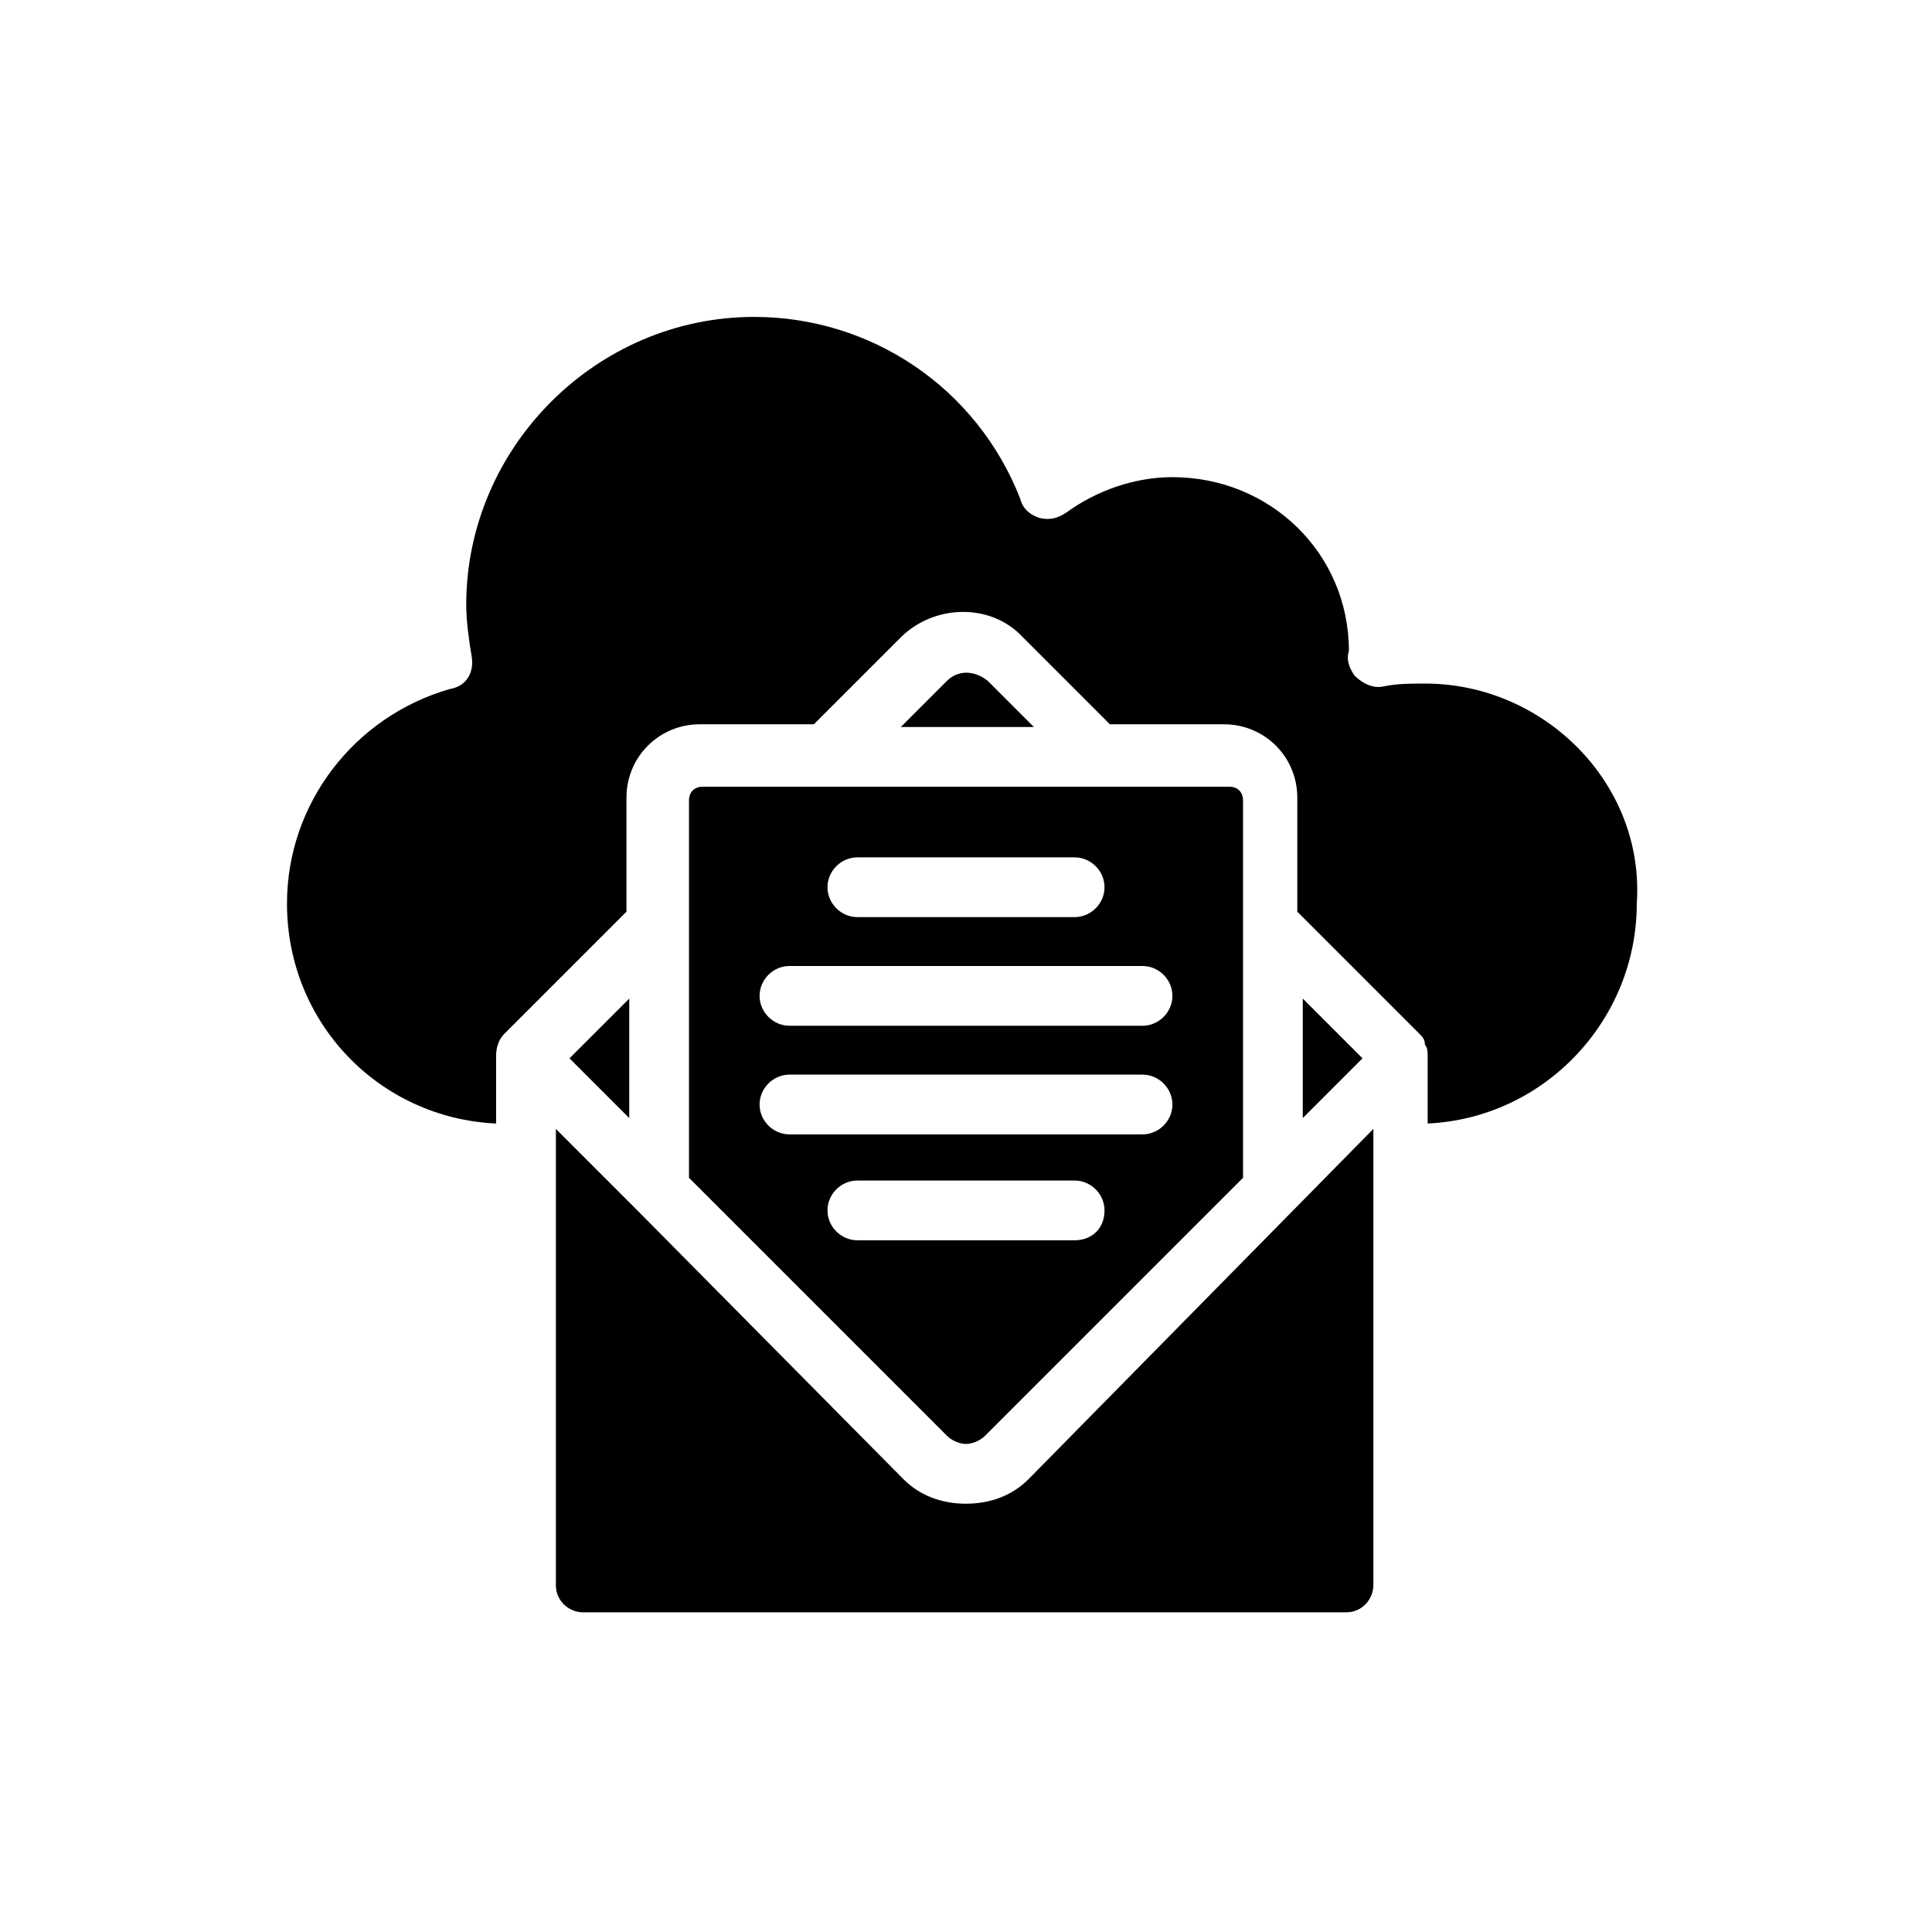 <?xml version="1.0" encoding="UTF-8"?>
<!-- Uploaded to: SVG Repo, www.svgrepo.com, Generator: SVG Repo Mixer Tools -->
<svg fill="#000000" width="800px" height="800px" version="1.1" viewBox="144 144 512 512" xmlns="http://www.w3.org/2000/svg">
 <g>
  <path d="m326.59 356.09v100.04l68.375 68.375c1.441 1.441 3.598 2.16 5.039 2.16s3.598-0.719 5.039-2.16l68.375-68.375-0.004-100.04c0-2.16-1.441-3.598-3.598-3.598h-139.63c-2.156 0-3.598 1.441-3.598 3.598zm102.2 116.6h-57.578c-4.32 0-7.918-3.598-7.918-7.918 0-4.32 3.598-7.918 7.918-7.918h57.578c4.32 0 7.918 3.598 7.918 7.918-0.004 5.039-3.602 7.918-7.918 7.918zm-57.578-101.48h57.578c4.32 0 7.918 3.598 7.918 7.918 0 4.32-3.598 7.918-7.918 7.918l-57.578-0.004c-4.32 0-7.918-3.598-7.918-7.918 0-4.316 3.598-7.914 7.918-7.914zm-17.996 28.789h93.566c4.32 0 7.918 3.598 7.918 7.918 0 4.32-3.598 7.918-7.918 7.918h-93.566c-4.32 0-7.918-3.598-7.918-7.918 0.004-4.32 3.602-7.918 7.918-7.918zm0 28.789h93.566c4.32 0 7.918 3.598 7.918 7.918 0 4.32-3.598 7.918-7.918 7.918h-93.566c-4.32 0-7.918-3.598-7.918-7.918 0.004-4.32 3.602-7.918 7.918-7.918z"/>
  <path d="m394.96 324.43-12.234 12.234h35.266l-12.234-12.234c-3.602-2.879-7.918-2.879-10.797 0z"/>
  <path d="m400 542.5c-6.477 0-12.234-2.16-16.555-6.477l-70.535-71.254-21.594-21.594v120.91c0 4.32 3.598 7.199 7.199 7.199h202.24c4.32 0 7.199-3.598 7.199-7.199v-120.91l-91.406 92.844c-4.316 4.316-10.074 6.477-16.551 6.477z"/>
  <path d="m489.25 440.3 15.832-15.836-15.832-15.832z"/>
  <path d="m294.92 424.47 15.836 15.836v-31.668z"/>
  <path d="m521.63 325.15c-3.598 0-7.199 0-10.797 0.719-2.879 0.719-5.758-0.719-7.918-2.879-1.441-2.16-2.16-4.32-1.441-6.477 0-25.91-20.871-46.062-46.781-46.062-10.078 0-20.152 3.598-28.07 9.355-2.16 1.441-4.32 2.16-7.199 1.441-2.16-0.719-4.32-2.16-5.039-5.039-11.516-29.508-39.586-48.223-70.535-48.223-41.746 0-76.293 34.547-76.293 76.293 0 4.32 0.719 9.355 1.441 13.676 0.719 4.32-1.441 7.918-5.758 8.637-25.191 7.199-43.184 30.23-43.184 56.859 0 31.668 24.473 56.859 55.418 58.297v-17.992c0-2.16 0.719-4.32 2.16-5.758l32.387-32.387v-30.23c0-10.797 8.637-19.434 19.434-19.434h30.23l23.031-23.031c8.637-8.637 23.75-9.355 32.387 0l23.031 23.031h30.23c10.797 0 19.434 8.637 19.434 19.434v30.23l32.387 32.387c0.719 0.719 1.441 1.441 1.441 2.879 0.719 0.719 0.719 2.16 0.719 2.879v17.992c30.949-1.441 55.418-27.352 55.418-58.297 2.164-31.672-24.465-58.301-56.133-58.301z"/>
 </g>
</svg>